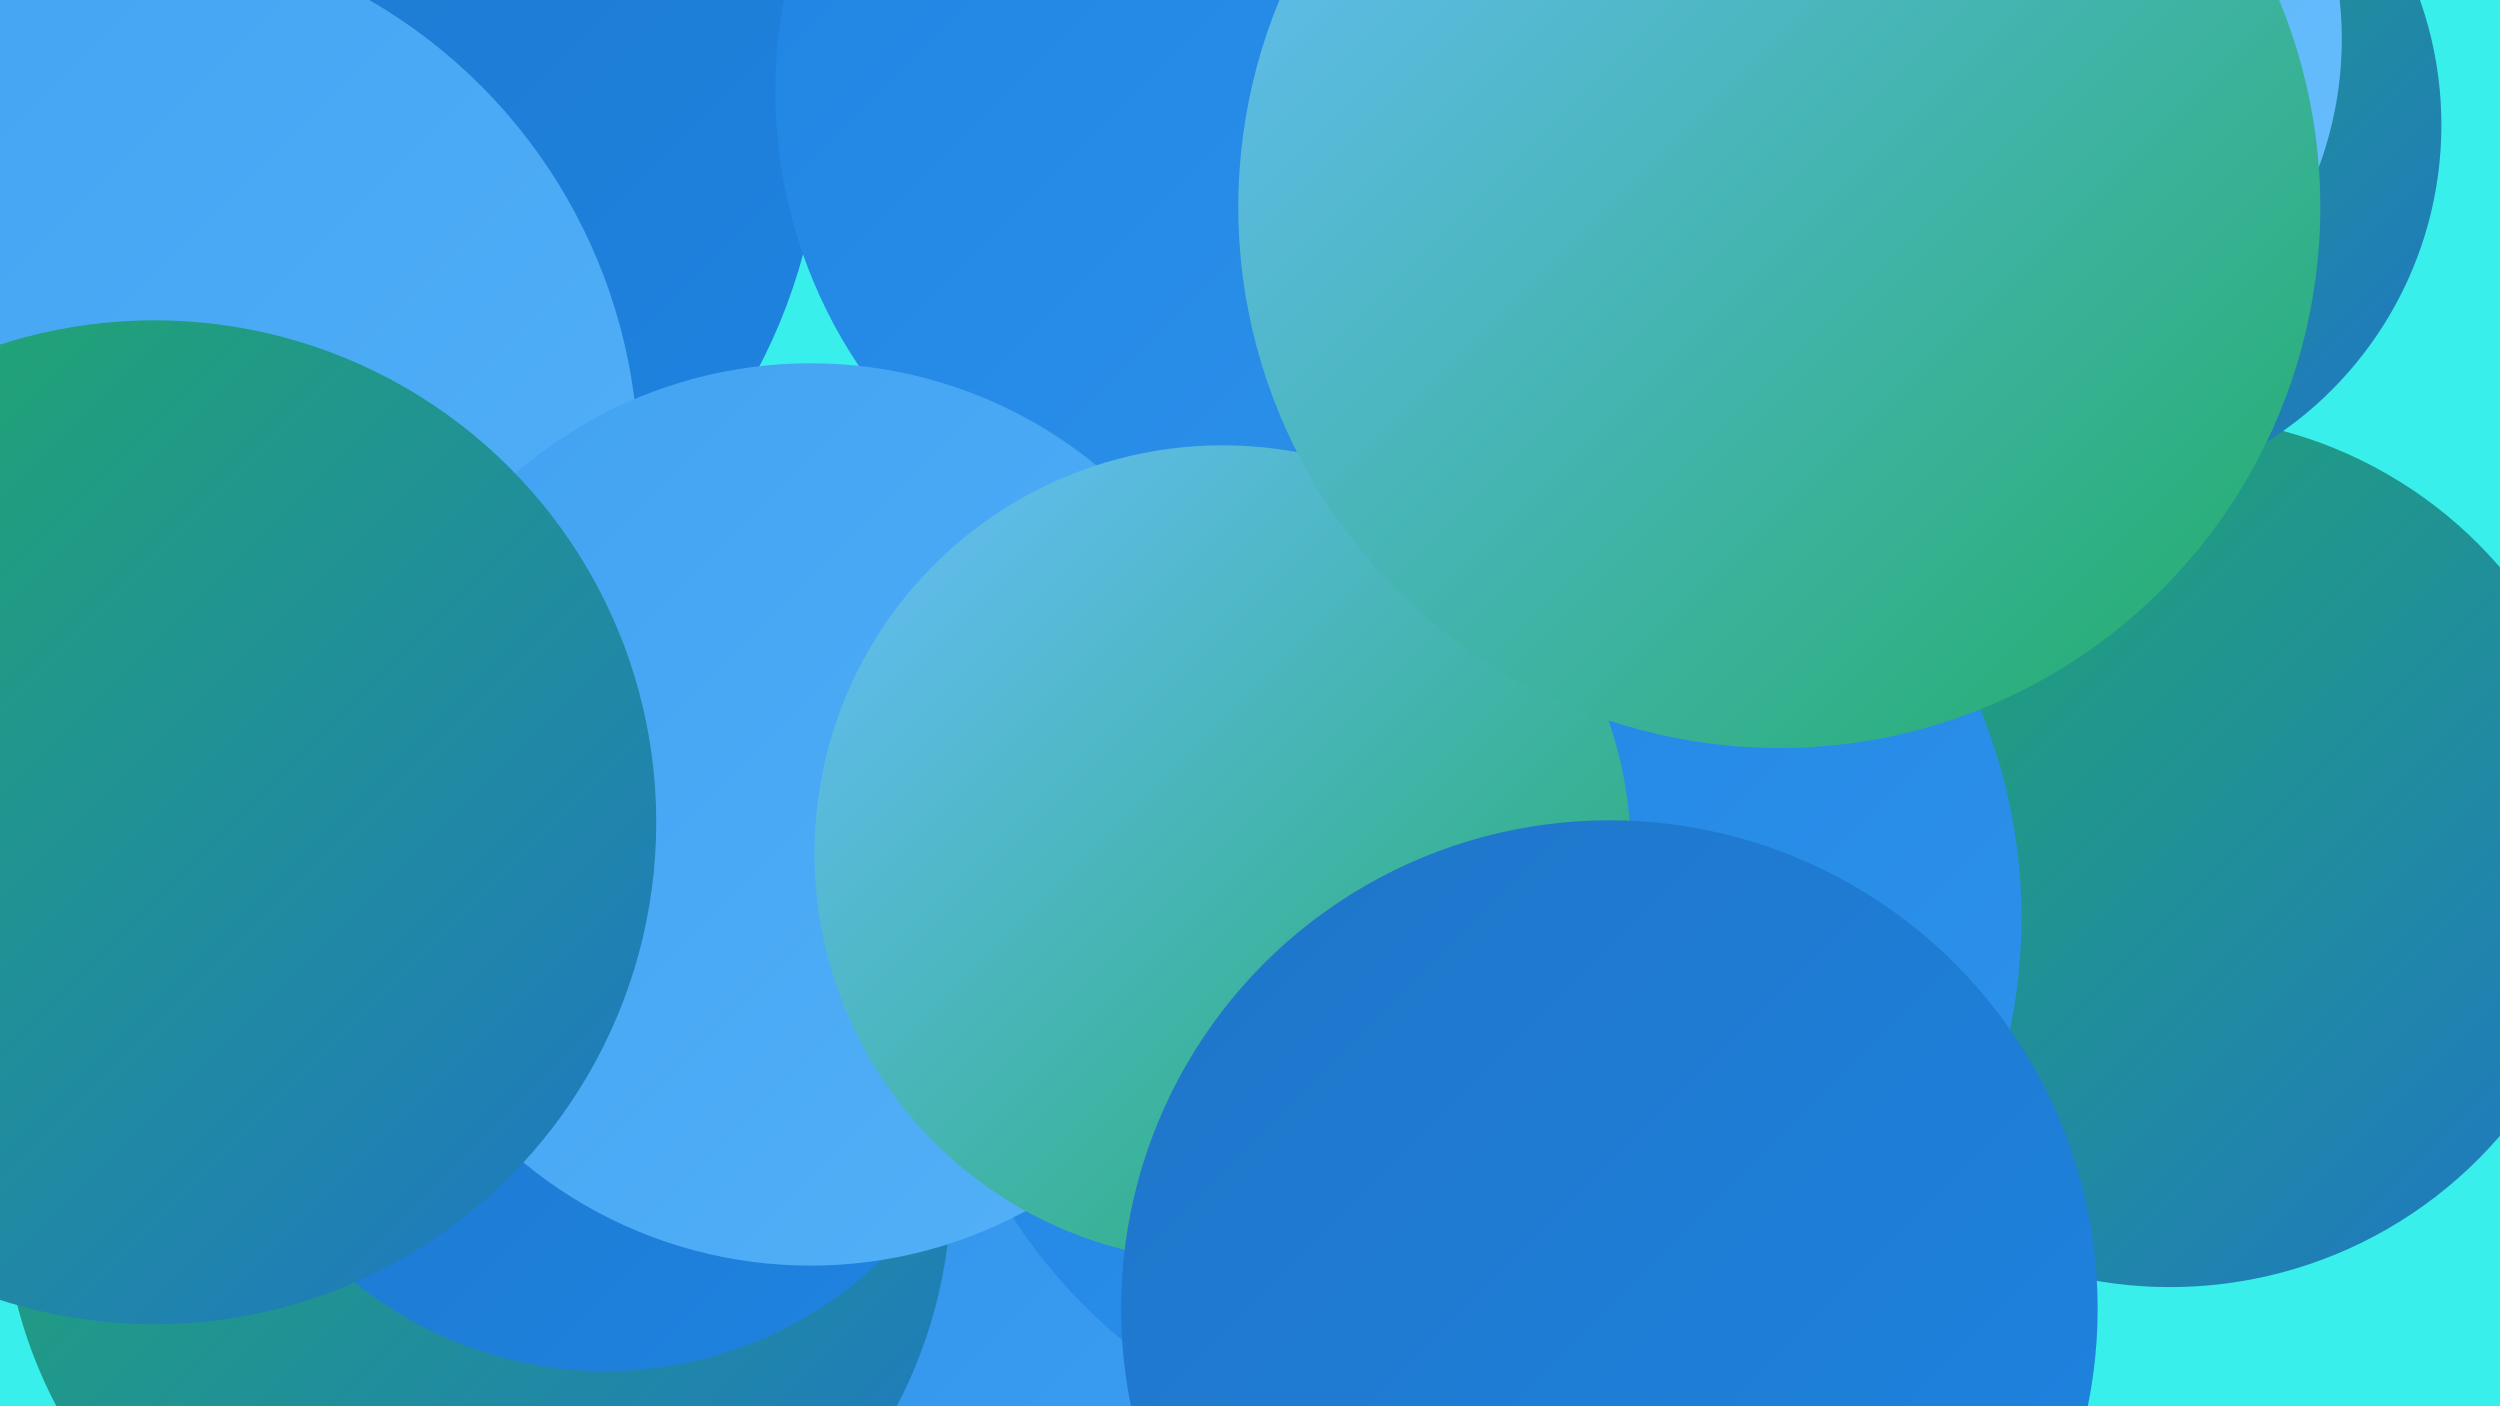 <?xml version="1.0" encoding="UTF-8"?><svg width="1280" height="720" xmlns="http://www.w3.org/2000/svg"><defs><linearGradient id="grad0" x1="0%" y1="0%" x2="100%" y2="100%"><stop offset="0%" style="stop-color:#21ac66;stop-opacity:1" /><stop offset="100%" style="stop-color:#1f75c7;stop-opacity:1" /></linearGradient><linearGradient id="grad1" x1="0%" y1="0%" x2="100%" y2="100%"><stop offset="0%" style="stop-color:#1f75c7;stop-opacity:1" /><stop offset="100%" style="stop-color:#1e84e2;stop-opacity:1" /></linearGradient><linearGradient id="grad2" x1="0%" y1="0%" x2="100%" y2="100%"><stop offset="0%" style="stop-color:#1e84e2;stop-opacity:1" /><stop offset="100%" style="stop-color:#2f93eb;stop-opacity:1" /></linearGradient><linearGradient id="grad3" x1="0%" y1="0%" x2="100%" y2="100%"><stop offset="0%" style="stop-color:#2f93eb;stop-opacity:1" /><stop offset="100%" style="stop-color:#41a2f2;stop-opacity:1" /></linearGradient><linearGradient id="grad4" x1="0%" y1="0%" x2="100%" y2="100%"><stop offset="0%" style="stop-color:#41a2f2;stop-opacity:1" /><stop offset="100%" style="stop-color:#54b1f8;stop-opacity:1" /></linearGradient><linearGradient id="grad5" x1="0%" y1="0%" x2="100%" y2="100%"><stop offset="0%" style="stop-color:#54b1f8;stop-opacity:1" /><stop offset="100%" style="stop-color:#69befd;stop-opacity:1" /></linearGradient><linearGradient id="grad6" x1="0%" y1="0%" x2="100%" y2="100%"><stop offset="0%" style="stop-color:#69befd;stop-opacity:1" /><stop offset="100%" style="stop-color:#21ac66;stop-opacity:1" /></linearGradient></defs><rect width="1280" height="720" fill="#38efeb" /><circle cx="1109" cy="452" r="194" fill="url(#grad1)" /><circle cx="35" cy="11" r="241" fill="url(#grad1)" /><circle cx="404" cy="568" r="236" fill="url(#grad5)" /><circle cx="394" cy="432" r="224" fill="url(#grad5)" /><circle cx="1111" cy="436" r="223" fill="url(#grad0)" /><circle cx="546" cy="700" r="199" fill="url(#grad3)" /><circle cx="244" cy="607" r="243" fill="url(#grad0)" /><circle cx="136" cy="56" r="285" fill="url(#grad1)" /><circle cx="754" cy="470" r="281" fill="url(#grad2)" /><circle cx="310" cy="498" r="204" fill="url(#grad1)" /><circle cx="645" cy="392" r="180" fill="url(#grad0)" /><circle cx="1058" cy="64" r="192" fill="url(#grad0)" /><circle cx="649" cy="47" r="252" fill="url(#grad2)" /><circle cx="51" cy="239" r="276" fill="url(#grad4)" /><circle cx="415" cy="417" r="231" fill="url(#grad4)" /><circle cx="1010" cy="20" r="189" fill="url(#grad5)" /><circle cx="626" cy="437" r="209" fill="url(#grad6)" /><circle cx="79" cy="421" r="257" fill="url(#grad0)" /><circle cx="911" cy="106" r="277" fill="url(#grad6)" /><circle cx="824" cy="670" r="250" fill="url(#grad1)" /></svg>